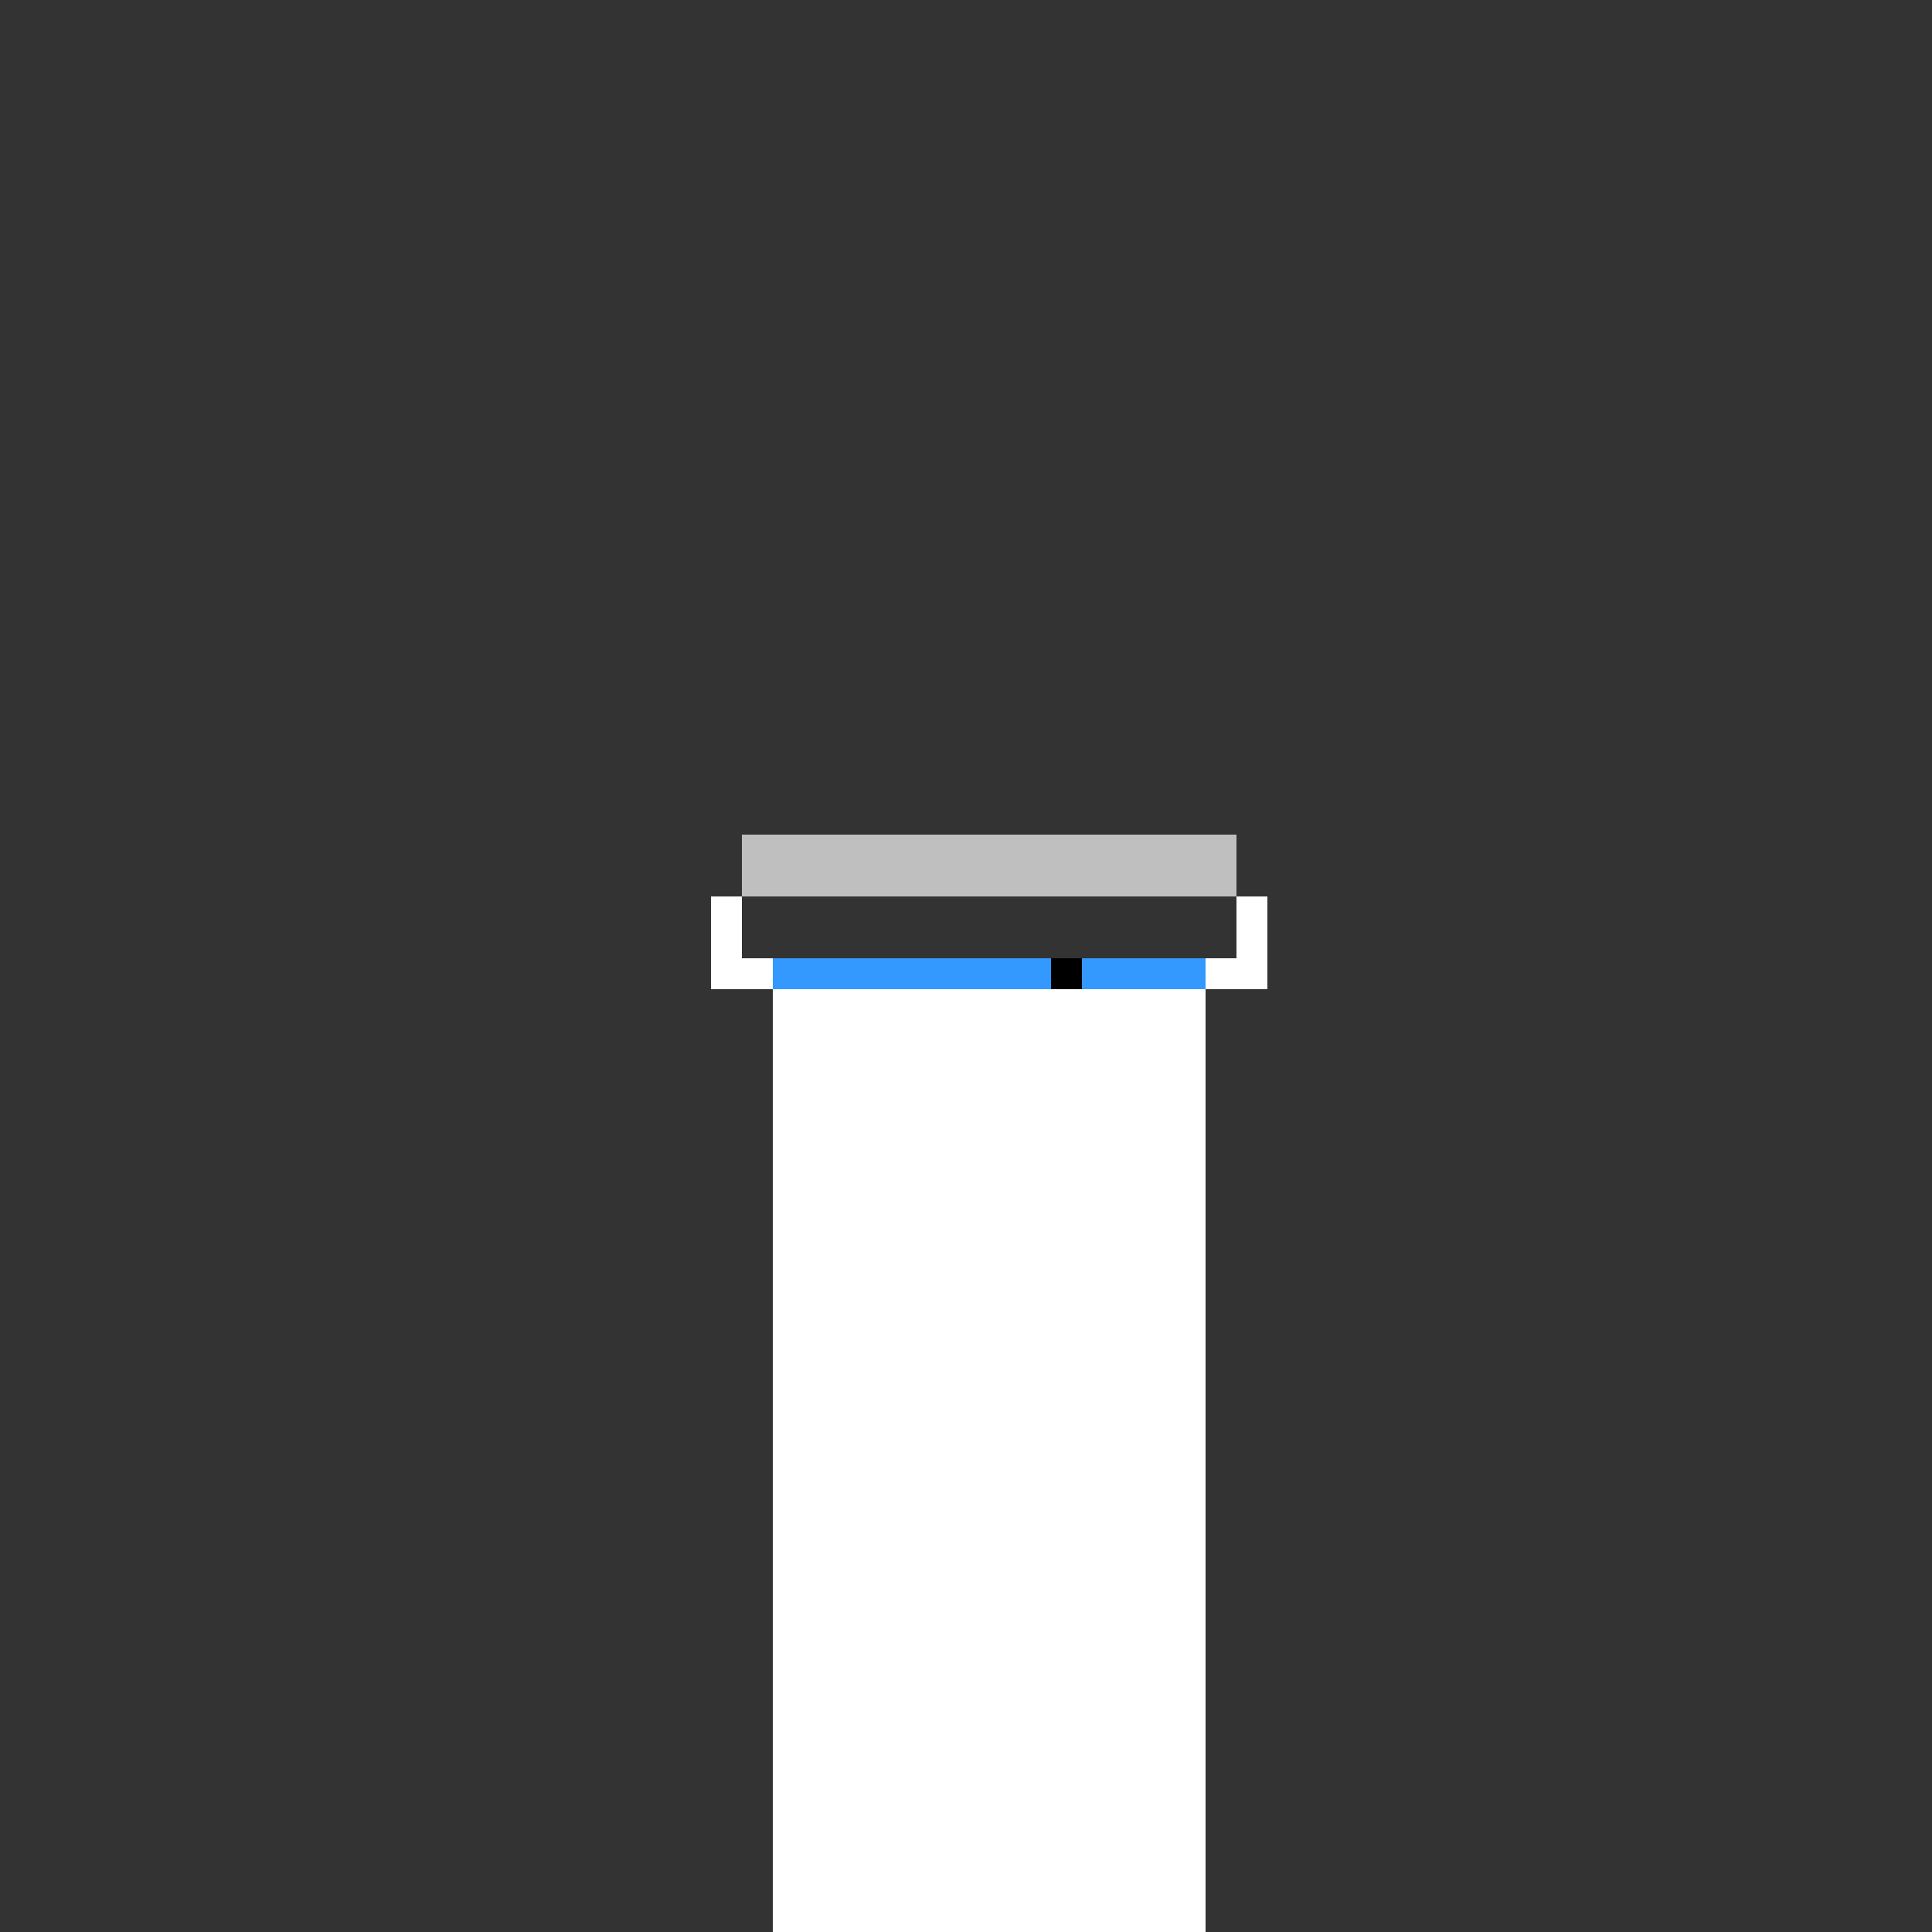 <!--

Generated by DrawGPT.
Free, open source, AI generated images in SVG, PNG, and HTML Canvas format.
https://drawgpt.ai

Created: 2023-09-27T07:21:32.487Z
Link: https://drawgpt.ai/prompt/102410/

-->
<svg xmlns="http://www.w3.org/2000/svg" xmlns:xlink="http://www.w3.org/1999/xlink" width="500" height="500"><rect width="100%" height="100%" fill="#333333" stroke="none"/><defs/><g><rect fill="#ffffff" stroke="none" x="200" y="256" width="112" height="256"/><rect fill="#ffffff" stroke="none" x="184" y="248" width="144" height="8"/><rect fill="#ffffff" stroke="none" x="184" y="232" width="8" height="16"/><rect fill="#ffffff" stroke="none" x="320" y="232" width="8" height="16"/><rect fill="#bfbfbf" stroke="none" x="192" y="216" width="128" height="16"/><rect fill="#3399ff" stroke="none" x="200" y="248" width="112" height="8"/><rect fill="#000000" stroke="none" x="272" y="248" width="8" height="8"/></g></svg>